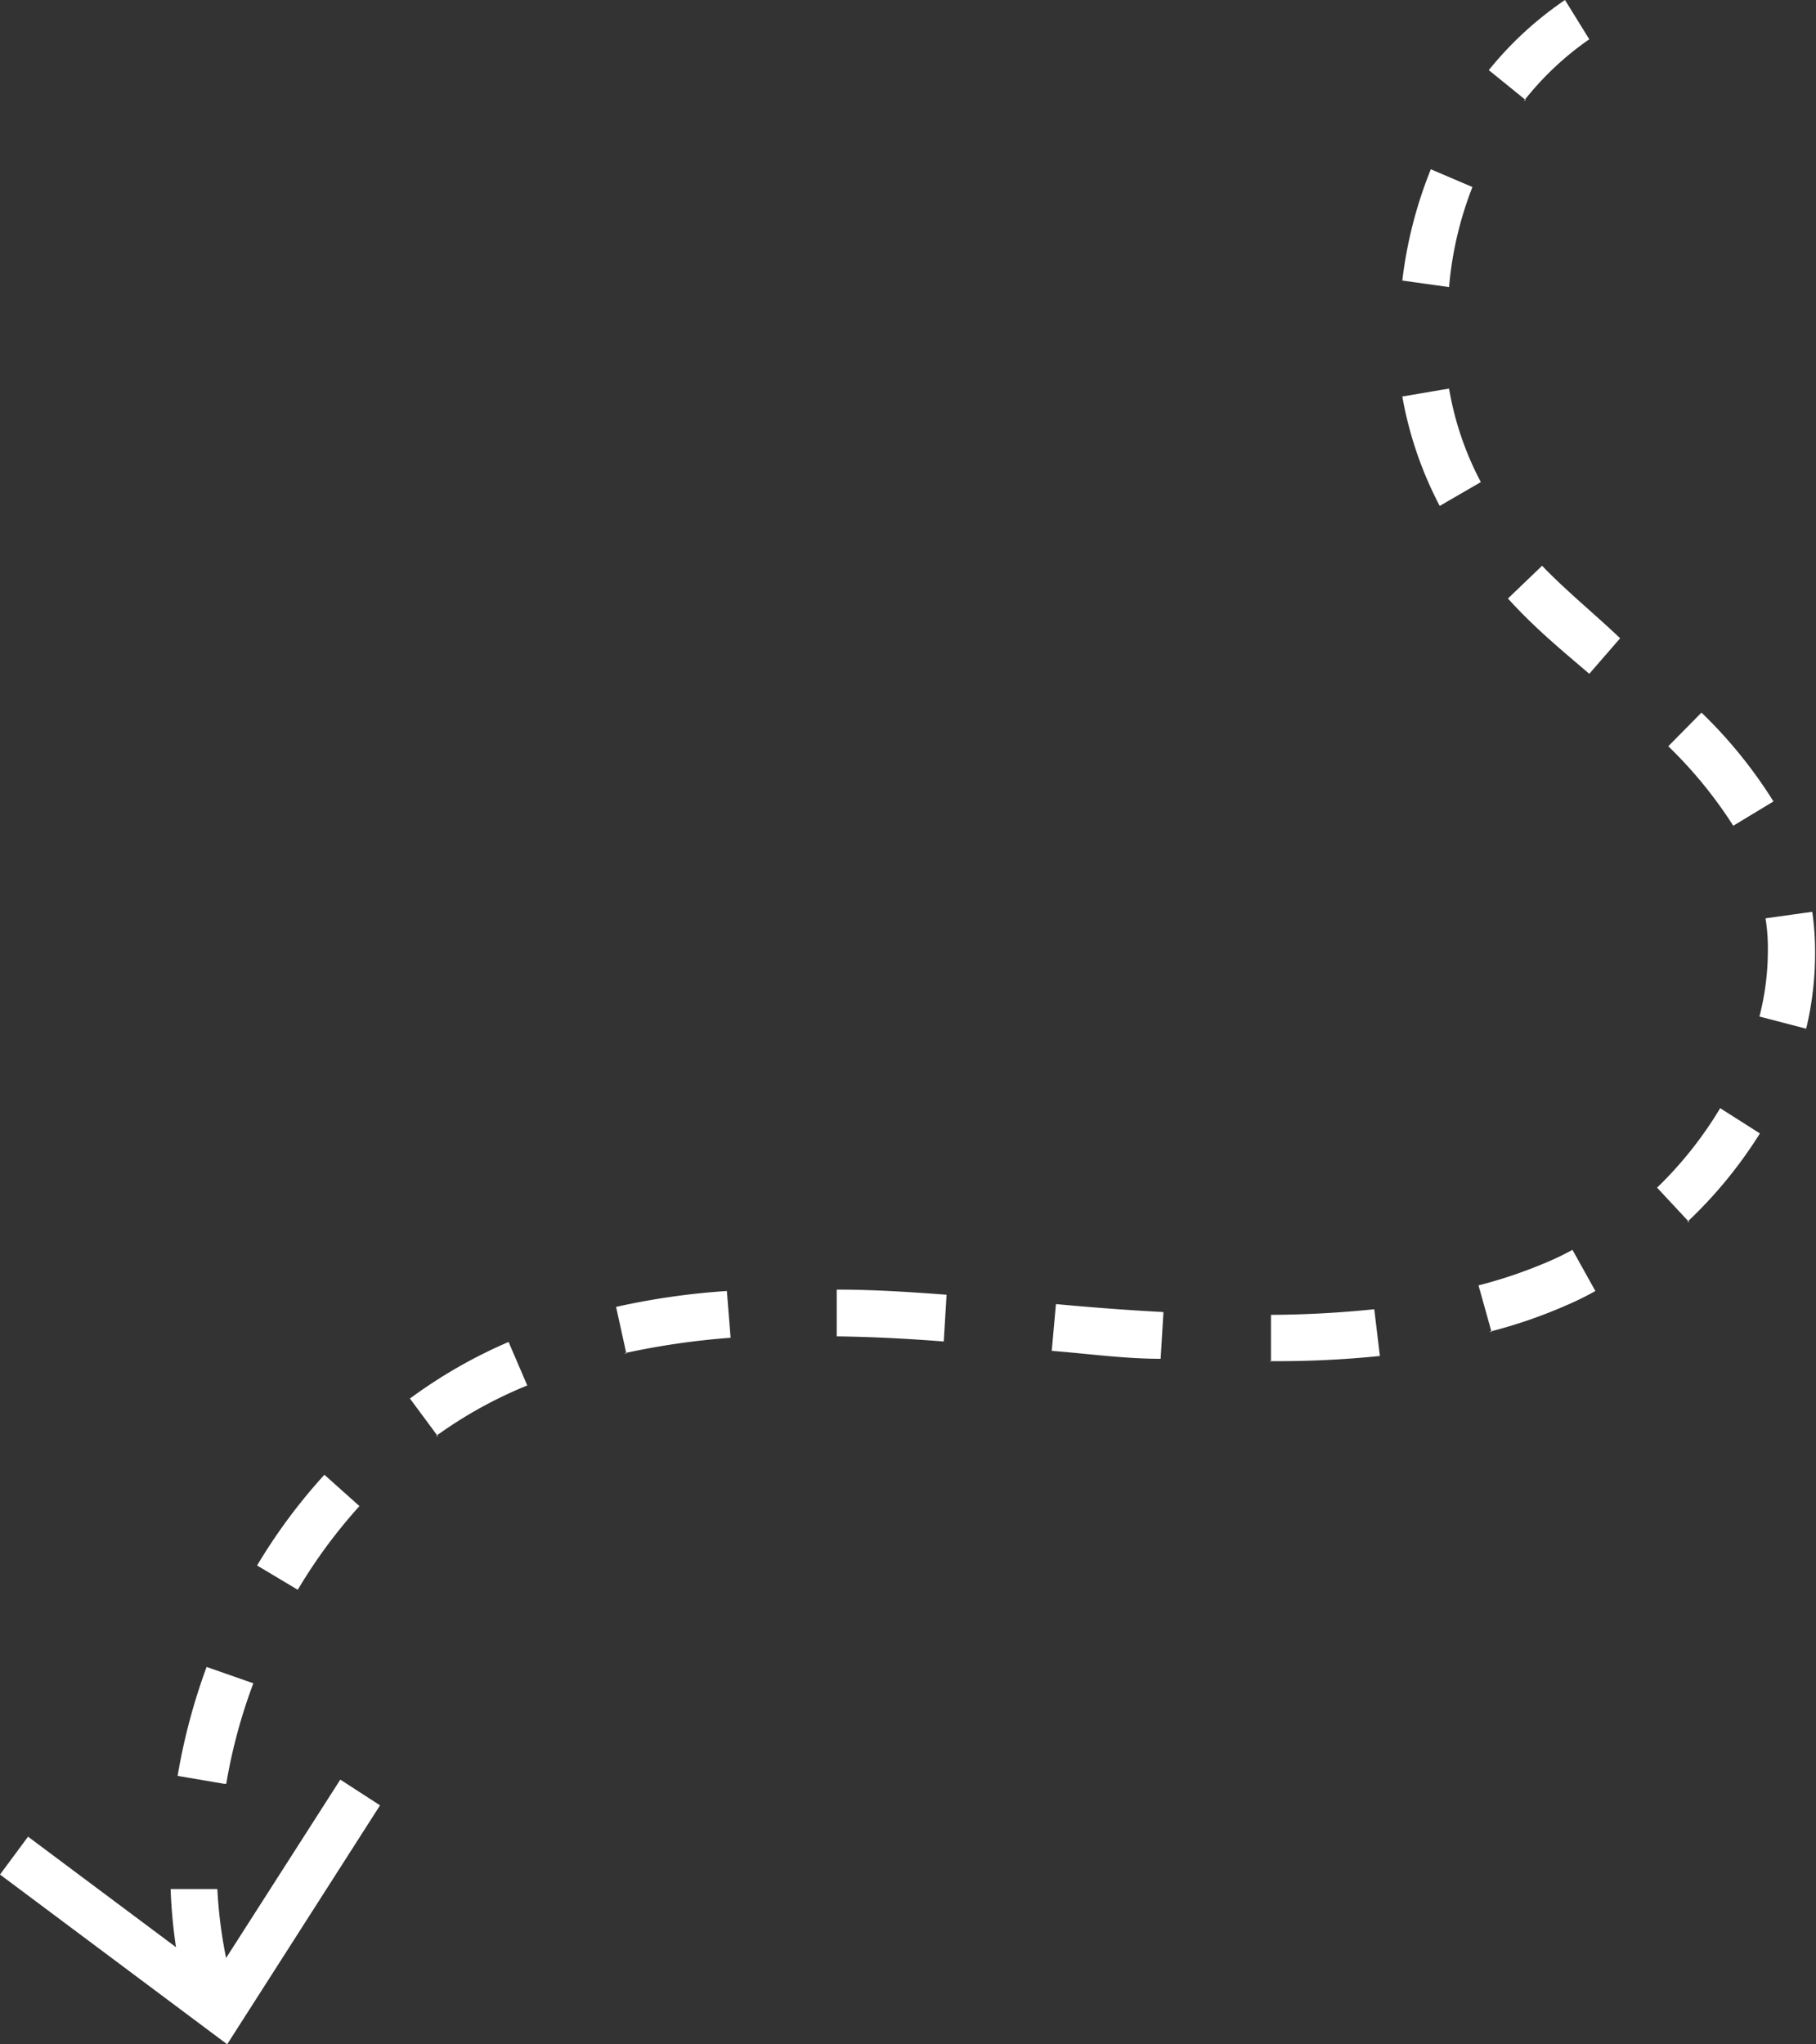 <?xml version="1.0" encoding="UTF-8"?> <svg xmlns="http://www.w3.org/2000/svg" viewBox="0 0 38.85 43.72"><rect x="0" y="0" width="38.85" height="43.72" fill="#333333" stroke="none"/> <defs> <style> .cls-1 { fill: #fff; } </style> </defs> <g id="Слой_2" data-name="Слой 2"> <g id="Layer_1" data-name="Layer 1"> <g> <path class="cls-1" d="M4,42.8a11.21,11.21,0,0,1-.35-2.4l1,0A9.89,9.89,0,0,0,5,42.55Zm.8-4.65-1-.17a12.94,12.94,0,0,1,.62-2.33l1,.35A11.56,11.56,0,0,0,4.84,38.15ZM6.37,34l-.87-.52a12,12,0,0,1,1.44-1.94l.75.67A11.18,11.18,0,0,0,6.37,34Zm3-3.28-.6-.81a10.57,10.57,0,0,1,2.11-1.21l.4.93A9.32,9.32,0,0,0,9.33,30.71Zm17.82-1.6v-1A22.47,22.47,0,0,0,29.4,28l.12,1A21.65,21.65,0,0,1,27.15,29.11Zm-2.36-.06c-.78,0-1.56-.11-2.33-.17l.09-1c.76.07,1.53.13,2.3.17Zm-11.43-.11-.22-1a15.54,15.54,0,0,1,2.37-.34l.08,1A16.38,16.38,0,0,0,13.36,28.94Zm6.79-.26c-.76-.06-1.53-.1-2.29-.11l0-1c.78,0,1.56.05,2.35.11Zm11.72-.2-.28-1A10.15,10.15,0,0,0,33.08,27a5.77,5.77,0,0,0,.56-.27l.49.88a6.11,6.11,0,0,1-.63.31A10.51,10.51,0,0,1,31.87,28.48Zm4.23-2.35-.69-.74A8.29,8.29,0,0,0,36.8,23.7l.85.54A9.57,9.57,0,0,1,36.1,26.13ZM38.64,22l-1-.26a5.66,5.66,0,0,0,.18-1.4,4,4,0,0,0-.05-.7l1-.14a5.93,5.93,0,0,1,.06.84A6.87,6.87,0,0,1,38.64,22Zm-1.56-4.34a9.38,9.38,0,0,0-1.39-1.7l.71-.72a10,10,0,0,1,1.54,1.9ZM34,14.41c-.61-.52-1.19-1-1.74-1.61l.73-.7c.52.54,1.09,1,1.67,1.55Zm-3.2-3.59A8.06,8.06,0,0,1,30,8.48l1-.17a6.63,6.63,0,0,0,.68,2ZM31,6.14,30,6a9.26,9.26,0,0,1,.61-2.38L31.5,4A7.62,7.62,0,0,0,31,6.14Zm1.64-4-.79-.64A7.5,7.5,0,0,1,33.48,0L34,.84A6.43,6.43,0,0,0,32.6,2.16Z"></path> <polygon class="cls-1" points="8.13 38.61 7.28 38.06 4.59 42.26 0.6 39.28 0 40.09 4.86 43.72 8.13 38.61"></polygon> </g> </g> </g> </svg> 